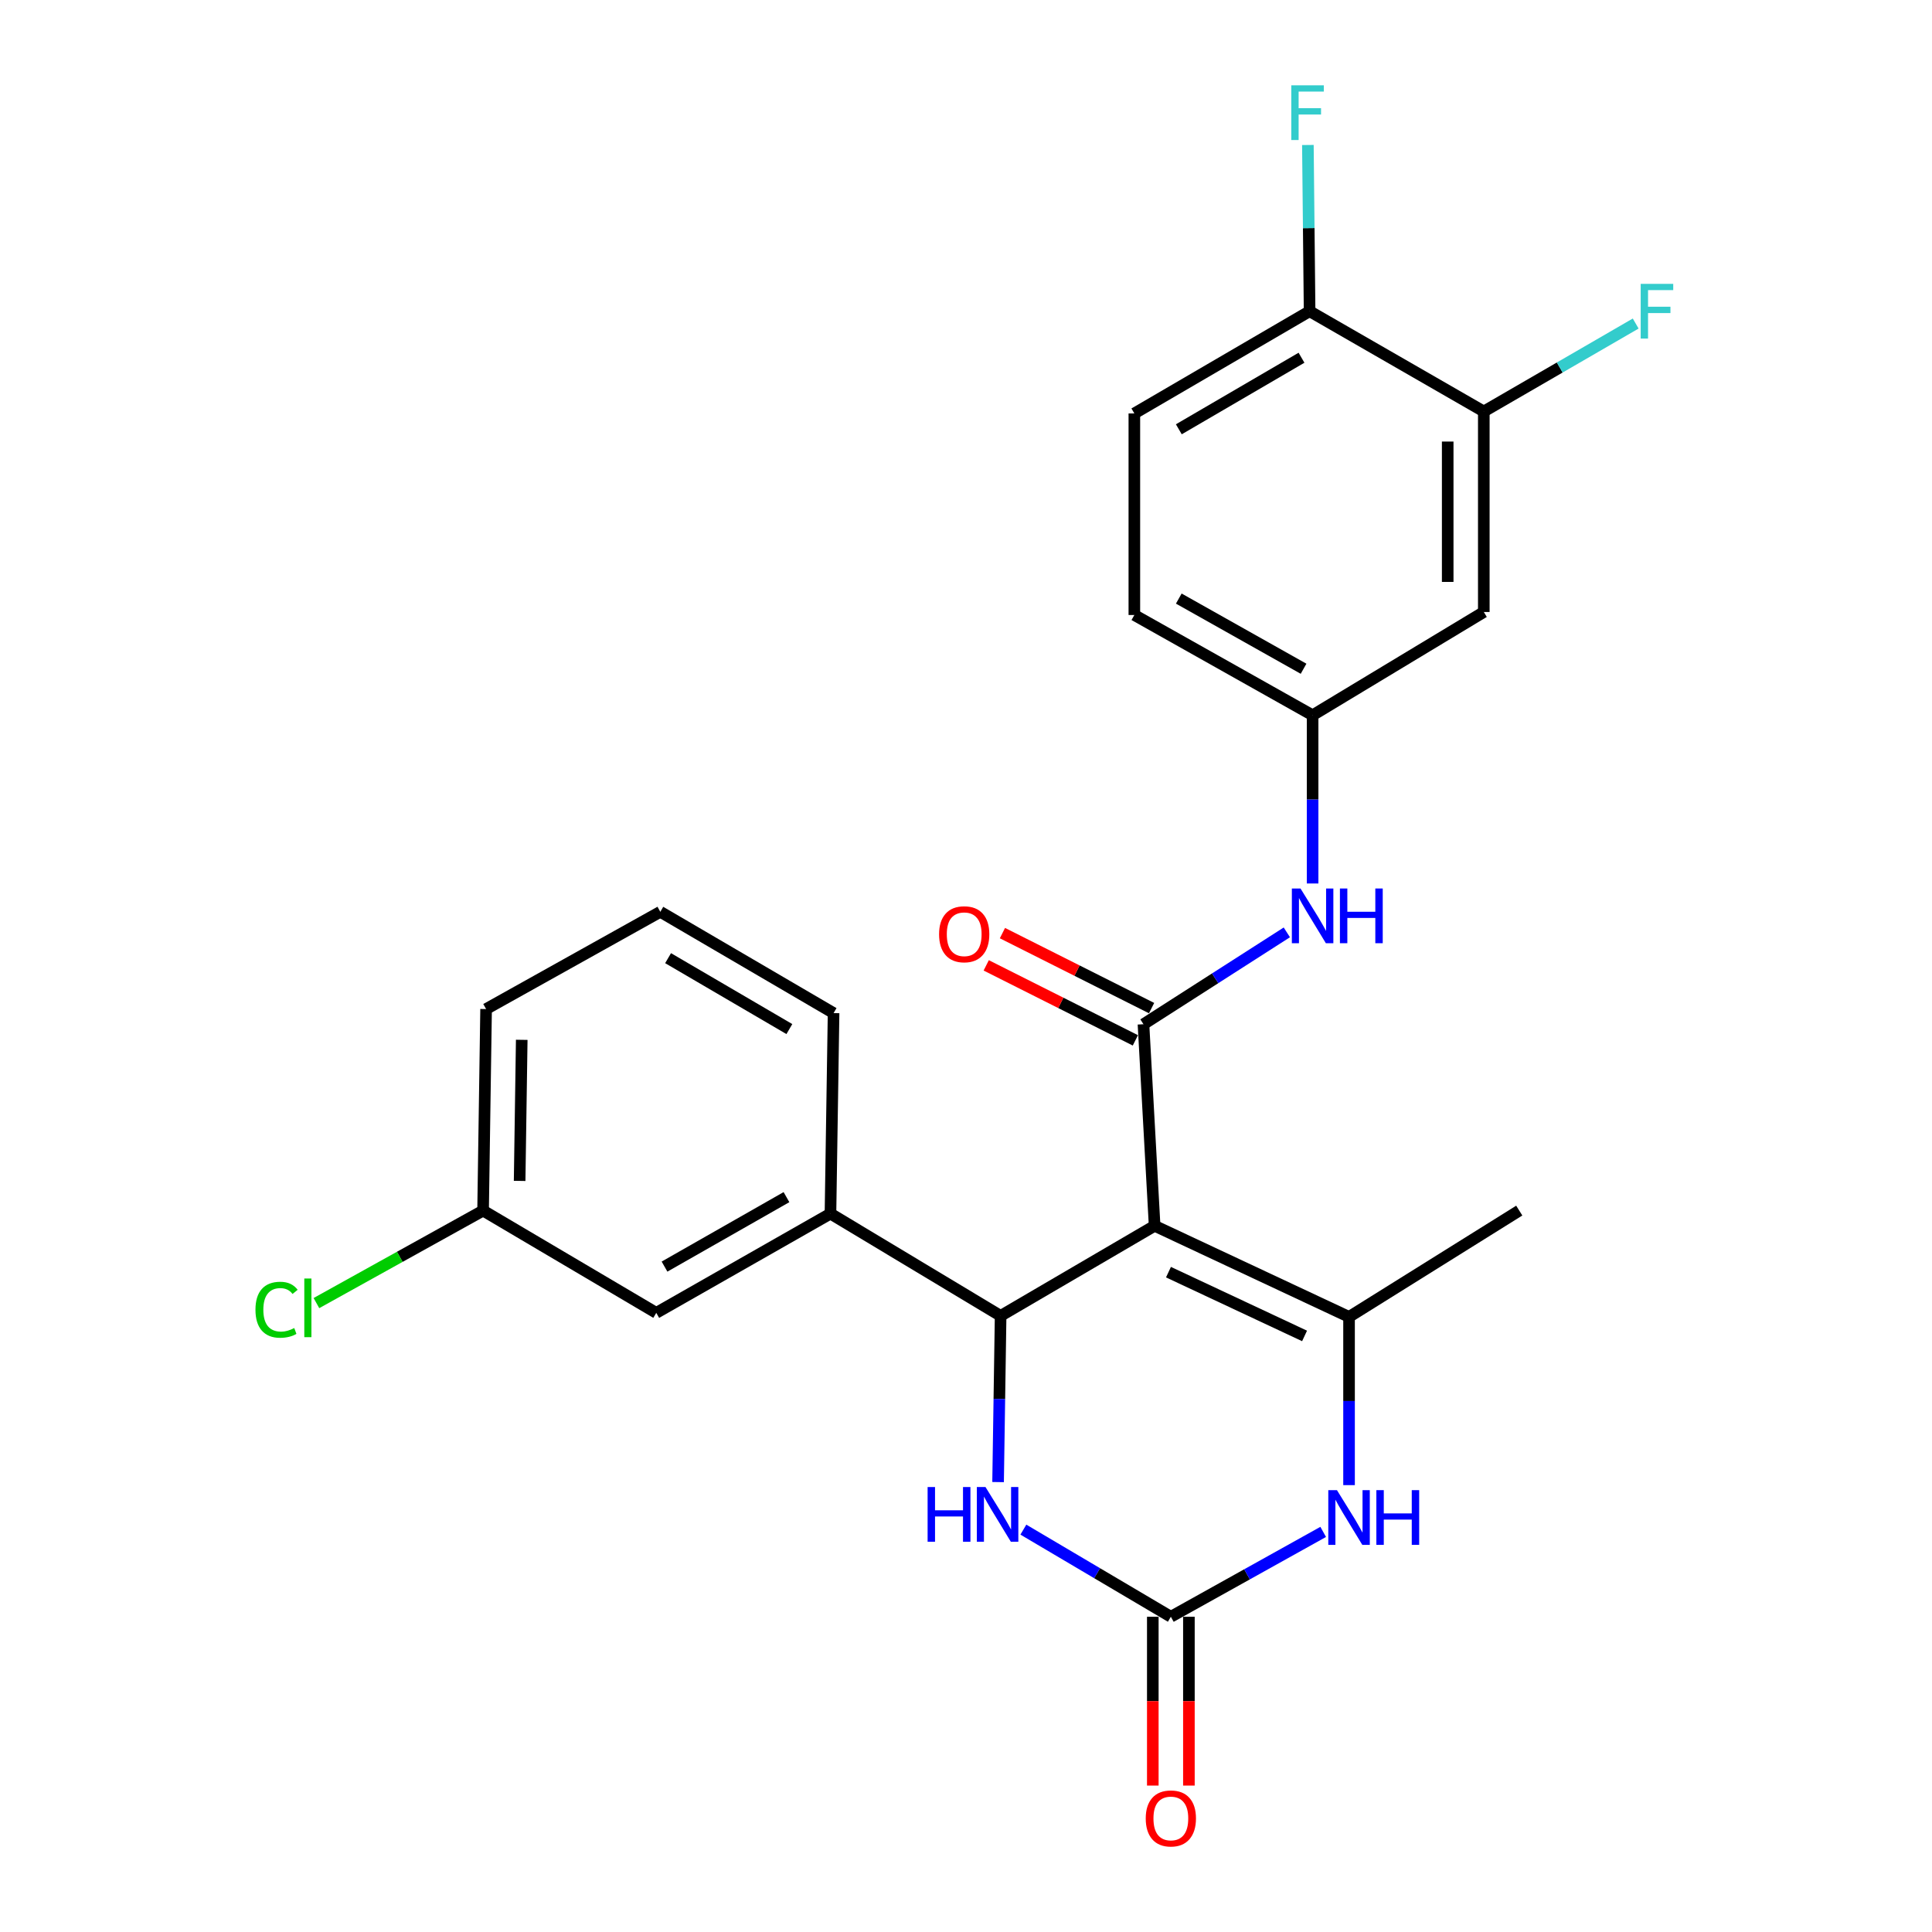 <?xml version='1.0' encoding='iso-8859-1'?>
<svg version='1.1' baseProfile='full'
              xmlns='http://www.w3.org/2000/svg'
                      xmlns:rdkit='http://www.rdkit.org/xml'
                      xmlns:xlink='http://www.w3.org/1999/xlink'
                  xml:space='preserve'
width='1000px' height='1000px' viewBox='0 0 1000 1000'>
<!-- END OF HEADER -->
<rect style='opacity:1.0;fill:#FFFFFF;stroke:none' width='1000' height='1000' x='0' y='0'> </rect>
<path class='bond-0' d='M 597.633,634.47 L 517.919,681.09' style='fill:none;fill-rule:evenodd;stroke:#000000;stroke-width:6px;stroke-linecap:butt;stroke-linejoin:miter;stroke-opacity:1' />
<path class='bond-1' d='M 597.633,634.47 L 591.861,530.143' style='fill:none;fill-rule:evenodd;stroke:#000000;stroke-width:6px;stroke-linecap:butt;stroke-linejoin:miter;stroke-opacity:1' />
<path class='bond-2' d='M 597.633,634.47 L 698.264,681.63' style='fill:none;fill-rule:evenodd;stroke:#000000;stroke-width:6px;stroke-linecap:butt;stroke-linejoin:miter;stroke-opacity:1' />
<path class='bond-2' d='M 604.798,658.463 L 675.24,691.475' style='fill:none;fill-rule:evenodd;stroke:#000000;stroke-width:6px;stroke-linecap:butt;stroke-linejoin:miter;stroke-opacity:1' />
<path class='bond-5' d='M 517.919,681.09 L 517.263,724.105' style='fill:none;fill-rule:evenodd;stroke:#000000;stroke-width:6px;stroke-linecap:butt;stroke-linejoin:miter;stroke-opacity:1' />
<path class='bond-5' d='M 517.263,724.105 L 516.607,767.12' style='fill:none;fill-rule:evenodd;stroke:#0000FF;stroke-width:6px;stroke-linecap:butt;stroke-linejoin:miter;stroke-opacity:1' />
<path class='bond-7' d='M 517.919,681.09 L 429.848,628.169' style='fill:none;fill-rule:evenodd;stroke:#000000;stroke-width:6px;stroke-linecap:butt;stroke-linejoin:miter;stroke-opacity:1' />
<path class='bond-6' d='M 591.861,530.143 L 628.962,506.368' style='fill:none;fill-rule:evenodd;stroke:#000000;stroke-width:6px;stroke-linecap:butt;stroke-linejoin:miter;stroke-opacity:1' />
<path class='bond-6' d='M 628.962,506.368 L 666.063,482.594' style='fill:none;fill-rule:evenodd;stroke:#0000FF;stroke-width:6px;stroke-linecap:butt;stroke-linejoin:miter;stroke-opacity:1' />
<path class='bond-11' d='M 596.058,521.796 L 557.46,502.387' style='fill:none;fill-rule:evenodd;stroke:#000000;stroke-width:6px;stroke-linecap:butt;stroke-linejoin:miter;stroke-opacity:1' />
<path class='bond-11' d='M 557.46,502.387 L 518.861,482.978' style='fill:none;fill-rule:evenodd;stroke:#FF0000;stroke-width:6px;stroke-linecap:butt;stroke-linejoin:miter;stroke-opacity:1' />
<path class='bond-11' d='M 587.664,538.49 L 549.065,519.081' style='fill:none;fill-rule:evenodd;stroke:#000000;stroke-width:6px;stroke-linecap:butt;stroke-linejoin:miter;stroke-opacity:1' />
<path class='bond-11' d='M 549.065,519.081 L 510.467,499.671' style='fill:none;fill-rule:evenodd;stroke:#FF0000;stroke-width:6px;stroke-linecap:butt;stroke-linejoin:miter;stroke-opacity:1' />
<path class='bond-4' d='M 698.264,681.63 L 698.264,725.166' style='fill:none;fill-rule:evenodd;stroke:#000000;stroke-width:6px;stroke-linecap:butt;stroke-linejoin:miter;stroke-opacity:1' />
<path class='bond-4' d='M 698.264,725.166 L 698.264,768.702' style='fill:none;fill-rule:evenodd;stroke:#0000FF;stroke-width:6px;stroke-linecap:butt;stroke-linejoin:miter;stroke-opacity:1' />
<path class='bond-19' d='M 698.264,681.63 L 786.365,626.601' style='fill:none;fill-rule:evenodd;stroke:#000000;stroke-width:6px;stroke-linecap:butt;stroke-linejoin:miter;stroke-opacity:1' />
<path class='bond-3' d='M 606.031,836.832 L 645.458,814.871' style='fill:none;fill-rule:evenodd;stroke:#000000;stroke-width:6px;stroke-linecap:butt;stroke-linejoin:miter;stroke-opacity:1' />
<path class='bond-3' d='M 645.458,814.871 L 684.884,792.91' style='fill:none;fill-rule:evenodd;stroke:#0000FF;stroke-width:6px;stroke-linecap:butt;stroke-linejoin:miter;stroke-opacity:1' />
<path class='bond-12' d='M 596.688,836.832 L 596.688,880.521' style='fill:none;fill-rule:evenodd;stroke:#000000;stroke-width:6px;stroke-linecap:butt;stroke-linejoin:miter;stroke-opacity:1' />
<path class='bond-12' d='M 596.688,880.521 L 596.688,924.211' style='fill:none;fill-rule:evenodd;stroke:#FF0000;stroke-width:6px;stroke-linecap:butt;stroke-linejoin:miter;stroke-opacity:1' />
<path class='bond-12' d='M 615.373,836.832 L 615.373,880.521' style='fill:none;fill-rule:evenodd;stroke:#000000;stroke-width:6px;stroke-linecap:butt;stroke-linejoin:miter;stroke-opacity:1' />
<path class='bond-12' d='M 615.373,880.521 L 615.373,924.211' style='fill:none;fill-rule:evenodd;stroke:#FF0000;stroke-width:6px;stroke-linecap:butt;stroke-linejoin:miter;stroke-opacity:1' />
<path class='bond-25' d='M 606.031,836.832 L 567.863,814.282' style='fill:none;fill-rule:evenodd;stroke:#000000;stroke-width:6px;stroke-linecap:butt;stroke-linejoin:miter;stroke-opacity:1' />
<path class='bond-25' d='M 567.863,814.282 L 529.695,791.733' style='fill:none;fill-rule:evenodd;stroke:#0000FF;stroke-width:6px;stroke-linecap:butt;stroke-linejoin:miter;stroke-opacity:1' />
<path class='bond-10' d='M 679.402,457.29 L 679.402,413.753' style='fill:none;fill-rule:evenodd;stroke:#0000FF;stroke-width:6px;stroke-linecap:butt;stroke-linejoin:miter;stroke-opacity:1' />
<path class='bond-10' d='M 679.402,413.753 L 679.402,370.217' style='fill:none;fill-rule:evenodd;stroke:#000000;stroke-width:6px;stroke-linecap:butt;stroke-linejoin:miter;stroke-opacity:1' />
<path class='bond-14' d='M 429.848,628.169 L 339.681,679.533' style='fill:none;fill-rule:evenodd;stroke:#000000;stroke-width:6px;stroke-linecap:butt;stroke-linejoin:miter;stroke-opacity:1' />
<path class='bond-14' d='M 407.075,619.637 L 343.957,655.592' style='fill:none;fill-rule:evenodd;stroke:#000000;stroke-width:6px;stroke-linecap:butt;stroke-linejoin:miter;stroke-opacity:1' />
<path class='bond-22' d='M 429.848,628.169 L 431.457,524.382' style='fill:none;fill-rule:evenodd;stroke:#000000;stroke-width:6px;stroke-linecap:butt;stroke-linejoin:miter;stroke-opacity:1' />
<path class='bond-8' d='M 768.012,212.98 L 768.012,316.767' style='fill:none;fill-rule:evenodd;stroke:#000000;stroke-width:6px;stroke-linecap:butt;stroke-linejoin:miter;stroke-opacity:1' />
<path class='bond-8' d='M 749.327,228.548 L 749.327,301.199' style='fill:none;fill-rule:evenodd;stroke:#000000;stroke-width:6px;stroke-linecap:butt;stroke-linejoin:miter;stroke-opacity:1' />
<path class='bond-16' d='M 768.012,212.98 L 807.321,190.22' style='fill:none;fill-rule:evenodd;stroke:#000000;stroke-width:6px;stroke-linecap:butt;stroke-linejoin:miter;stroke-opacity:1' />
<path class='bond-16' d='M 807.321,190.22 L 846.63,167.461' style='fill:none;fill-rule:evenodd;stroke:#33CCCC;stroke-width:6px;stroke-linecap:butt;stroke-linejoin:miter;stroke-opacity:1' />
<path class='bond-27' d='M 768.012,212.98 L 677.845,161.086' style='fill:none;fill-rule:evenodd;stroke:#000000;stroke-width:6px;stroke-linecap:butt;stroke-linejoin:miter;stroke-opacity:1' />
<path class='bond-9' d='M 768.012,316.767 L 679.402,370.217' style='fill:none;fill-rule:evenodd;stroke:#000000;stroke-width:6px;stroke-linecap:butt;stroke-linejoin:miter;stroke-opacity:1' />
<path class='bond-18' d='M 679.402,370.217 L 587.138,318.324' style='fill:none;fill-rule:evenodd;stroke:#000000;stroke-width:6px;stroke-linecap:butt;stroke-linejoin:miter;stroke-opacity:1' />
<path class='bond-18' d='M 674.722,346.147 L 610.137,309.822' style='fill:none;fill-rule:evenodd;stroke:#000000;stroke-width:6px;stroke-linecap:butt;stroke-linejoin:miter;stroke-opacity:1' />
<path class='bond-13' d='M 677.845,161.086 L 587.138,213.997' style='fill:none;fill-rule:evenodd;stroke:#000000;stroke-width:6px;stroke-linecap:butt;stroke-linejoin:miter;stroke-opacity:1' />
<path class='bond-13' d='M 673.654,185.163 L 610.159,222.201' style='fill:none;fill-rule:evenodd;stroke:#000000;stroke-width:6px;stroke-linecap:butt;stroke-linejoin:miter;stroke-opacity:1' />
<path class='bond-20' d='M 677.845,161.086 L 677.402,118.066' style='fill:none;fill-rule:evenodd;stroke:#000000;stroke-width:6px;stroke-linecap:butt;stroke-linejoin:miter;stroke-opacity:1' />
<path class='bond-20' d='M 677.402,118.066 L 676.958,75.046' style='fill:none;fill-rule:evenodd;stroke:#33CCCC;stroke-width:6px;stroke-linecap:butt;stroke-linejoin:miter;stroke-opacity:1' />
<path class='bond-17' d='M 339.681,679.533 L 250.043,626.601' style='fill:none;fill-rule:evenodd;stroke:#000000;stroke-width:6px;stroke-linecap:butt;stroke-linejoin:miter;stroke-opacity:1' />
<path class='bond-15' d='M 587.138,213.997 L 587.138,318.324' style='fill:none;fill-rule:evenodd;stroke:#000000;stroke-width:6px;stroke-linecap:butt;stroke-linejoin:miter;stroke-opacity:1' />
<path class='bond-21' d='M 250.043,626.601 L 206.912,650.539' style='fill:none;fill-rule:evenodd;stroke:#000000;stroke-width:6px;stroke-linecap:butt;stroke-linejoin:miter;stroke-opacity:1' />
<path class='bond-21' d='M 206.912,650.539 L 163.78,674.477' style='fill:none;fill-rule:evenodd;stroke:#00CC00;stroke-width:6px;stroke-linecap:butt;stroke-linejoin:miter;stroke-opacity:1' />
<path class='bond-26' d='M 250.043,626.601 L 251.6,522.285' style='fill:none;fill-rule:evenodd;stroke:#000000;stroke-width:6px;stroke-linecap:butt;stroke-linejoin:miter;stroke-opacity:1' />
<path class='bond-26' d='M 268.96,611.233 L 270.05,538.211' style='fill:none;fill-rule:evenodd;stroke:#000000;stroke-width:6px;stroke-linecap:butt;stroke-linejoin:miter;stroke-opacity:1' />
<path class='bond-23' d='M 431.457,524.382 L 341.778,471.949' style='fill:none;fill-rule:evenodd;stroke:#000000;stroke-width:6px;stroke-linecap:butt;stroke-linejoin:miter;stroke-opacity:1' />
<path class='bond-23' d='M 408.574,532.647 L 345.799,495.944' style='fill:none;fill-rule:evenodd;stroke:#000000;stroke-width:6px;stroke-linecap:butt;stroke-linejoin:miter;stroke-opacity:1' />
<path class='bond-24' d='M 341.778,471.949 L 251.6,522.285' style='fill:none;fill-rule:evenodd;stroke:#000000;stroke-width:6px;stroke-linecap:butt;stroke-linejoin:miter;stroke-opacity:1' />
<path  class='atom-5' d='M 692.004 771.298
L 701.284 786.298
Q 702.204 787.778, 703.684 790.458
Q 705.164 793.138, 705.244 793.298
L 705.244 771.298
L 709.004 771.298
L 709.004 799.618
L 705.124 799.618
L 695.164 783.218
Q 694.004 781.298, 692.764 779.098
Q 691.564 776.898, 691.204 776.218
L 691.204 799.618
L 687.524 799.618
L 687.524 771.298
L 692.004 771.298
' fill='#0000FF'/>
<path  class='atom-5' d='M 712.404 771.298
L 716.244 771.298
L 716.244 783.338
L 730.724 783.338
L 730.724 771.298
L 734.564 771.298
L 734.564 799.618
L 730.724 799.618
L 730.724 786.538
L 716.244 786.538
L 716.244 799.618
L 712.404 799.618
L 712.404 771.298
' fill='#0000FF'/>
<path  class='atom-6' d='M 480.131 769.689
L 483.971 769.689
L 483.971 781.729
L 498.451 781.729
L 498.451 769.689
L 502.291 769.689
L 502.291 798.009
L 498.451 798.009
L 498.451 784.929
L 483.971 784.929
L 483.971 798.009
L 480.131 798.009
L 480.131 769.689
' fill='#0000FF'/>
<path  class='atom-6' d='M 510.091 769.689
L 519.371 784.689
Q 520.291 786.169, 521.771 788.849
Q 523.251 791.529, 523.331 791.689
L 523.331 769.689
L 527.091 769.689
L 527.091 798.009
L 523.211 798.009
L 513.251 781.609
Q 512.091 779.689, 510.851 777.489
Q 509.651 775.289, 509.291 774.609
L 509.291 798.009
L 505.611 798.009
L 505.611 769.689
L 510.091 769.689
' fill='#0000FF'/>
<path  class='atom-7' d='M 673.142 459.885
L 682.422 474.885
Q 683.342 476.365, 684.822 479.045
Q 686.302 481.725, 686.382 481.885
L 686.382 459.885
L 690.142 459.885
L 690.142 488.205
L 686.262 488.205
L 676.302 471.805
Q 675.142 469.885, 673.902 467.685
Q 672.702 465.485, 672.342 464.805
L 672.342 488.205
L 668.662 488.205
L 668.662 459.885
L 673.142 459.885
' fill='#0000FF'/>
<path  class='atom-7' d='M 693.542 459.885
L 697.382 459.885
L 697.382 471.925
L 711.862 471.925
L 711.862 459.885
L 715.702 459.885
L 715.702 488.205
L 711.862 488.205
L 711.862 475.125
L 697.382 475.125
L 697.382 488.205
L 693.542 488.205
L 693.542 459.885
' fill='#0000FF'/>
<path  class='atom-12' d='M 486.067 483.562
Q 486.067 476.762, 489.427 472.962
Q 492.787 469.162, 499.067 469.162
Q 505.347 469.162, 508.707 472.962
Q 512.067 476.762, 512.067 483.562
Q 512.067 490.442, 508.667 494.362
Q 505.267 498.242, 499.067 498.242
Q 492.827 498.242, 489.427 494.362
Q 486.067 490.482, 486.067 483.562
M 499.067 495.042
Q 503.387 495.042, 505.707 492.162
Q 508.067 489.242, 508.067 483.562
Q 508.067 478.002, 505.707 475.202
Q 503.387 472.362, 499.067 472.362
Q 494.747 472.362, 492.387 475.162
Q 490.067 477.962, 490.067 483.562
Q 490.067 489.282, 492.387 492.162
Q 494.747 495.042, 499.067 495.042
' fill='#FF0000'/>
<path  class='atom-13' d='M 593.031 941.218
Q 593.031 934.418, 596.391 930.618
Q 599.751 926.818, 606.031 926.818
Q 612.311 926.818, 615.671 930.618
Q 619.031 934.418, 619.031 941.218
Q 619.031 948.098, 615.631 952.018
Q 612.231 955.898, 606.031 955.898
Q 599.791 955.898, 596.391 952.018
Q 593.031 948.138, 593.031 941.218
M 606.031 952.698
Q 610.351 952.698, 612.671 949.818
Q 615.031 946.898, 615.031 941.218
Q 615.031 935.658, 612.671 932.858
Q 610.351 930.018, 606.031 930.018
Q 601.711 930.018, 599.351 932.818
Q 597.031 935.618, 597.031 941.218
Q 597.031 946.938, 599.351 949.818
Q 601.711 952.698, 606.031 952.698
' fill='#FF0000'/>
<path  class='atom-17' d='M 849.22 146.926
L 866.06 146.926
L 866.06 150.166
L 853.02 150.166
L 853.02 158.766
L 864.62 158.766
L 864.62 162.046
L 853.02 162.046
L 853.02 175.246
L 849.22 175.246
L 849.22 146.926
' fill='#33CCCC'/>
<path  class='atom-21' d='M 668.366 44.157
L 685.206 44.157
L 685.206 47.397
L 672.166 47.397
L 672.166 55.997
L 683.766 55.997
L 683.766 59.277
L 672.166 59.277
L 672.166 72.477
L 668.366 72.477
L 668.366 44.157
' fill='#33CCCC'/>
<path  class='atom-22' d='M 132.227 677.917
Q 132.227 670.877, 135.507 667.197
Q 138.827 663.477, 145.107 663.477
Q 150.947 663.477, 154.067 667.597
L 151.427 669.757
Q 149.147 666.757, 145.107 666.757
Q 140.827 666.757, 138.547 669.637
Q 136.307 672.477, 136.307 677.917
Q 136.307 683.517, 138.627 686.397
Q 140.987 689.277, 145.547 689.277
Q 148.667 689.277, 152.307 687.397
L 153.427 690.397
Q 151.947 691.357, 149.707 691.917
Q 147.467 692.477, 144.987 692.477
Q 138.827 692.477, 135.507 688.717
Q 132.227 684.957, 132.227 677.917
' fill='#00CC00'/>
<path  class='atom-22' d='M 157.507 661.757
L 161.187 661.757
L 161.187 692.117
L 157.507 692.117
L 157.507 661.757
' fill='#00CC00'/>
</svg>
